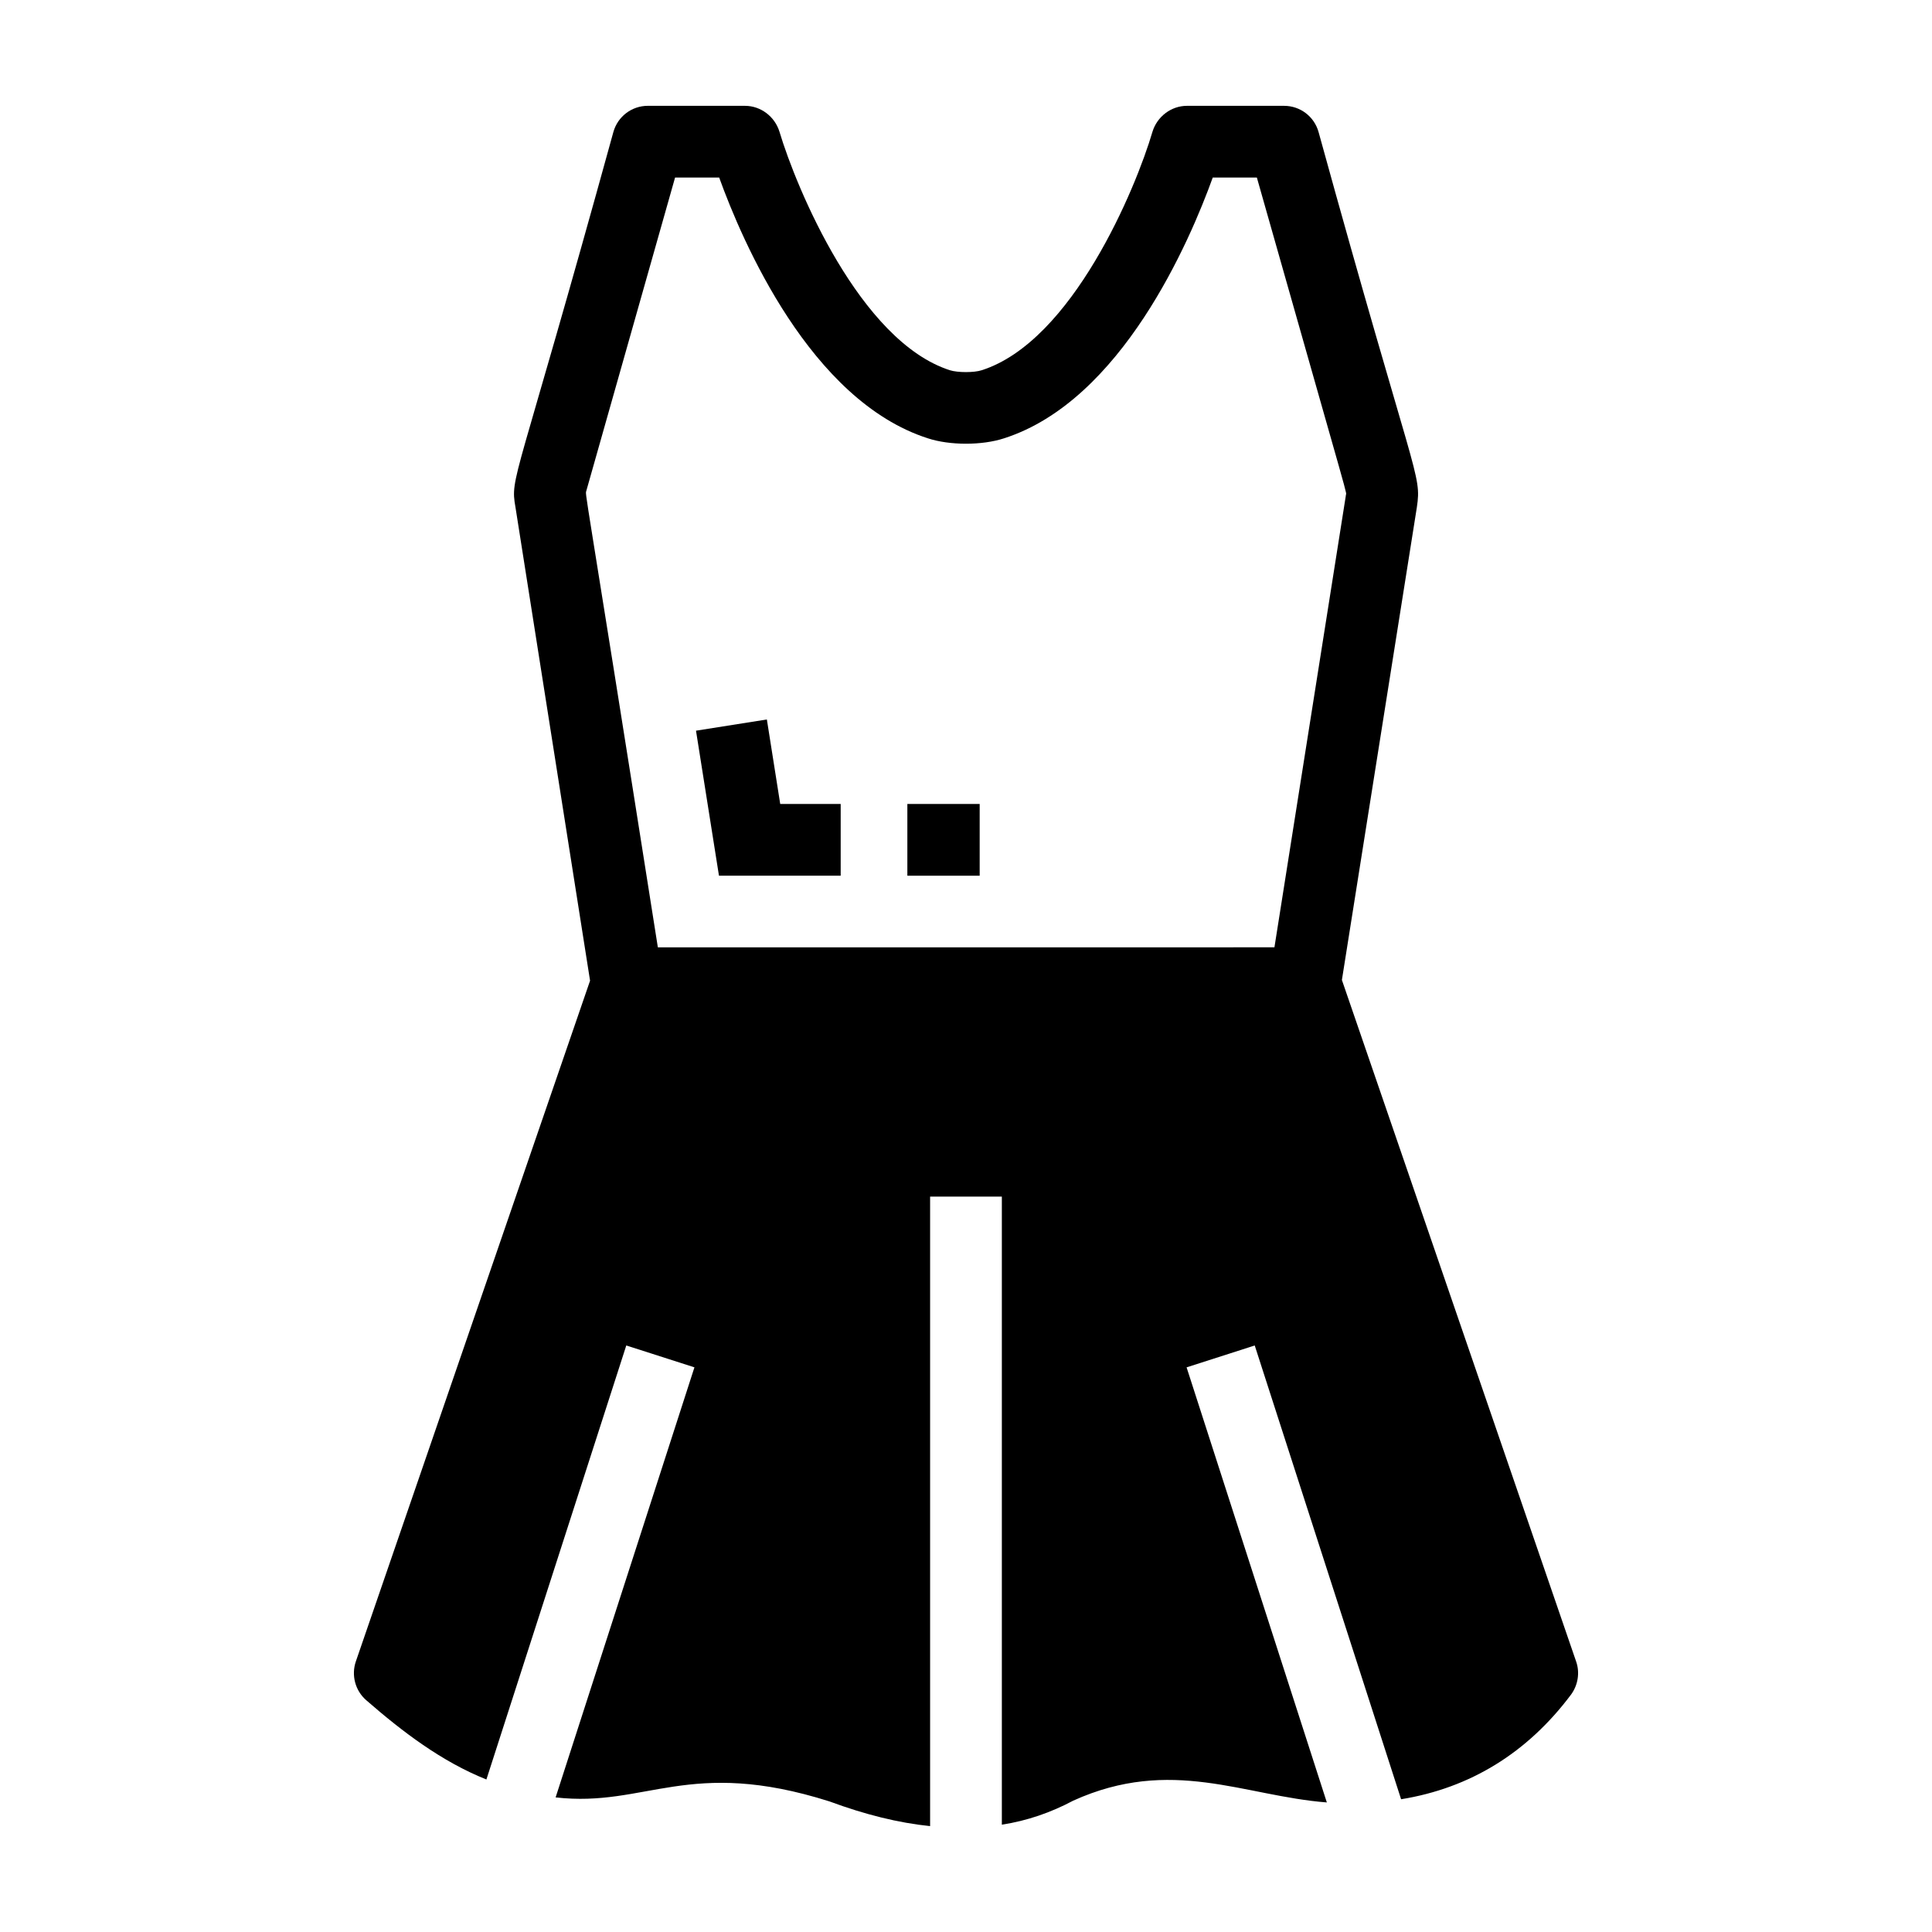 <?xml version="1.0" encoding="UTF-8"?>
<!-- Uploaded to: ICON Repo, www.iconrepo.com, Generator: ICON Repo Mixer Tools -->
<svg fill="#000000" width="800px" height="800px" version="1.1" viewBox="144 144 512 512" xmlns="http://www.w3.org/2000/svg">
 <g>
  <path d="m515.3 620.82c18.25-2.949 33.461-12.262 45.059-27.758 1.805-2.473 2.375-5.797 1.332-8.746l-62.074-180.61 19.867-125.29c1.32-8.988-0.434-6.519-26.051-99.43-1.141-4.09-4.848-6.938-9.125-6.938h-25.762c-4.184 0-7.891 2.852-9.125 6.848-4.371 14.922-21.199 55.512-45.246 63.215-1.996 0.664-6.371 0.664-8.461 0-23.859-7.699-40.684-48.289-45.152-63.215-1.234-3.996-4.941-6.848-9.125-6.848l-25.762-0.004c-4.277 0-7.984 2.852-9.125 6.938-25.98 94.238-27.406 91.184-25.949 99.43l19.77 125.48-62.074 180.42c-1.234 3.609-0.191 7.699 2.758 10.262 9.602 8.367 19.965 16.254 31.844 21.008 45.793-142.07 35.539-110.26 37.07-115.02l18.062 5.797c-3.762 11.652 13.625-42.215-36.789 113.97 23.961 2.742 35.266-10.727 72.531 1.051 9.504 3.519 18.344 5.703 26.711 6.559v-166.83h19.012v166.45c6.75-1.043 13.023-3.231 18.918-6.367 25.977-11.758 45.219-1.238 67.207 0.473-50.934-158.02-33.367-103.52-37.168-115.3l18.059-5.797c0.34 1.047 35.648 110.52 38.789 120.25zm-215.88-346.87 23.48-82.895h11.691c6.082 16.824 24.145 59.129 55.324 69.109 5.797 1.902 14.352 1.902 20.152 0 31.18-9.98 49.242-52.281 55.324-69.109h11.691c26.441 93.234 23.574 82.352 23.574 84.316l-18.918 119.68-163.4 0.004c-20.289-128.72-19.281-119.29-18.918-121.1z"/>
  <path d="m366.79 376.07v-19.012h-16.023l-3.539-22.391-18.781 2.973 6.086 38.43z"/>
  <path d="m384.46 357.06h19.164v19.012h-19.164z"/>
 </g>
</svg>